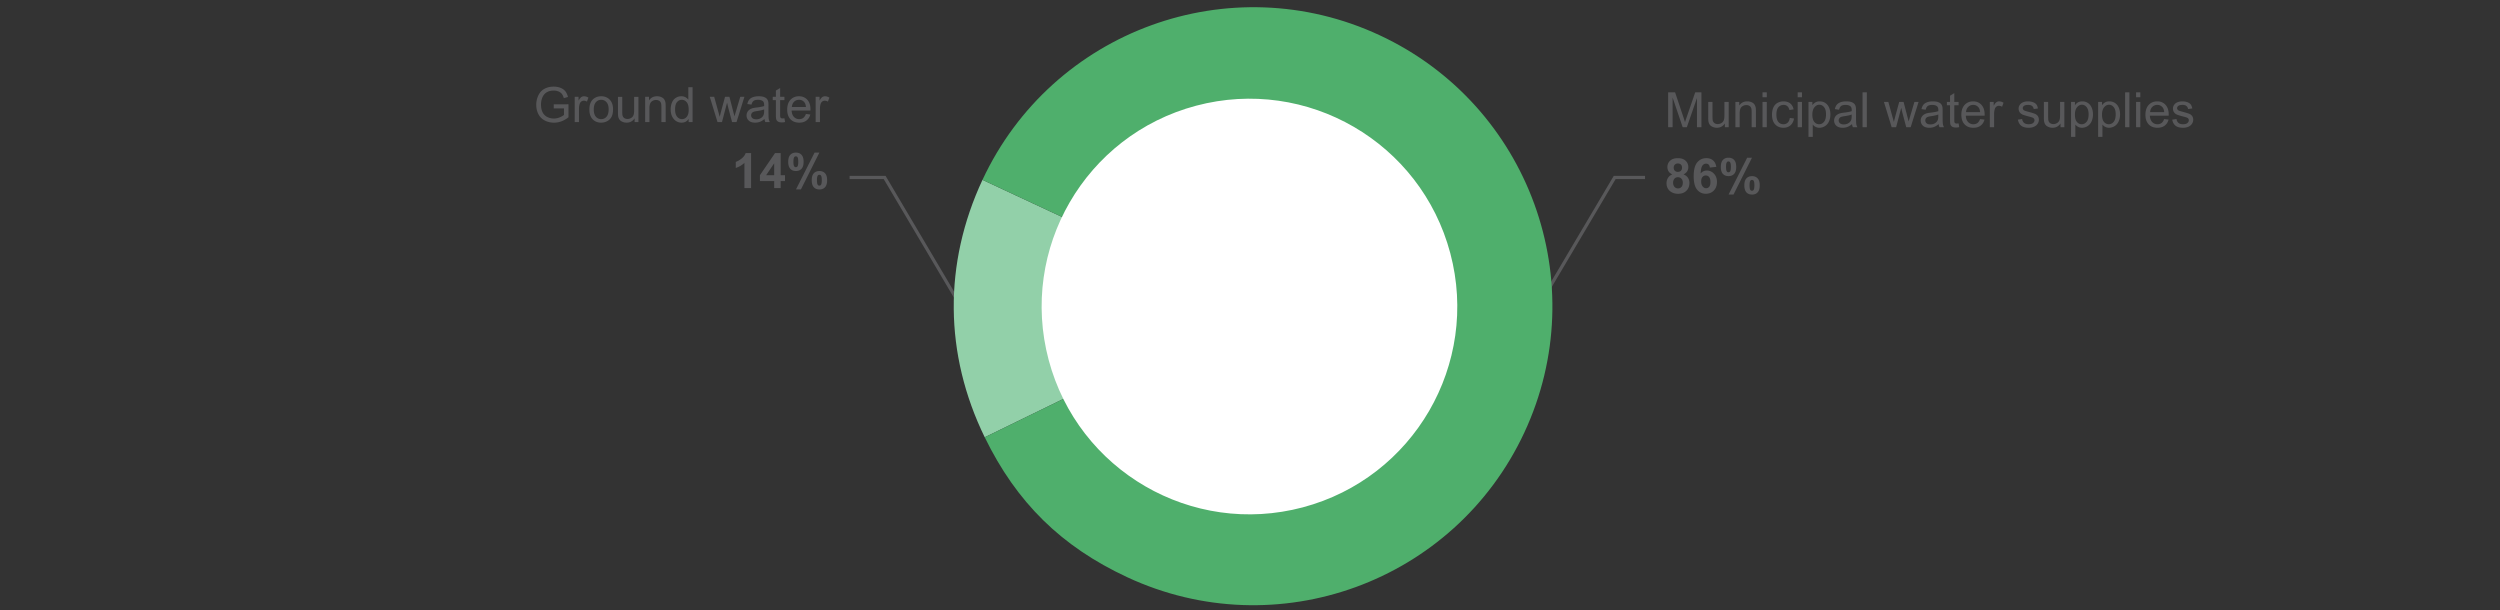 <svg version="1.0" xmlns="http://www.w3.org/2000/svg" width="770" height="188" viewBox="0 0 770 188"><rect x="0" y="0" width="770" height="188" fill="#333333" stroke="none"/><style>.st1{fill:none;stroke:#58585a;stroke-miterlimit:10}.st90{fill:#58585a}</style><g id="En"><path class="st1" d="M305.483 110.427L272.47 54.66h-10.801M464.315 110.427l33.013-55.767h9.341"/><path d="M386.048 94.314l-82.754 40.362c-12.483-25.594-12.726-53.465-.692-79.273l83.446 38.911z" fill="#92d0a9"/><path d="M386.048 94.314l-83.445-38.911c21.49-46.086 76.271-66.024 122.357-44.534s66.024 76.271 44.534 122.357c-21.49 46.086-76.271 66.024-122.357 44.534-20.278-9.456-34.034-22.974-43.842-43.084l82.753-40.362z" fill="#4faf6c"/><path class="st90" d="M170.55 33.391v-1.26l4.548-.008v3.984a7.998 7.998 0 01-2.16 1.256 6.403 6.403 0 01-2.285.422c-1.055 0-2.014-.227-2.875-.678-.862-.452-1.513-1.104-1.952-1.959s-.659-1.81-.659-2.864c0-1.045.219-2.021.656-2.926.437-.906 1.065-1.579 1.886-2.019s1.765-.658 2.834-.658c.776 0 1.479.125 2.106.377.627.251 1.119.602 1.476 1.051s.627 1.035.812 1.758l-1.281.352c-.161-.547-.361-.977-.601-1.289s-.581-.562-1.025-.751a3.76 3.76 0 00-1.479-.282c-.649 0-1.211.1-1.685.297-.474.198-.856.458-1.146.78a3.715 3.715 0 00-.678 1.062 5.634 5.634 0 00-.41 2.161c0 .957.165 1.758.495 2.402.329.645.809 1.123 1.438 1.436s1.299.469 2.007.469c.615 0 1.216-.118 1.802-.355.586-.236 1.03-.489 1.333-.758v-1.999h-3.157zM177.01 37.602v-7.778h1.187v1.179c.303-.551.582-.915.838-1.091.257-.176.539-.264.847-.264.444 0 .896.142 1.354.425l-.454 1.223a1.9 1.9 0 00-.967-.285c-.288 0-.547.087-.776.26a1.41 1.41 0 00-.49.722 5.15 5.15 0 00-.22 1.538v4.072h-1.319zM181.528 33.714c0-1.44.4-2.508 1.201-3.201.669-.576 1.484-.864 2.446-.864 1.069 0 1.943.351 2.622 1.051.679.701 1.019 1.669 1.019 2.904 0 1.001-.15 1.788-.451 2.362a3.18 3.18 0 01-1.311 1.336c-.574.317-1.2.477-1.879.477-1.089 0-1.969-.349-2.641-1.047-.67-.699-1.006-1.705-1.006-3.018zm1.356 0c0 .996.217 1.741.651 2.237.435.495.981.743 1.641.743.654 0 1.199-.249 1.634-.747s.651-1.257.651-2.278c0-.961-.219-1.69-.655-2.186-.438-.496-.98-.744-1.63-.744-.659 0-1.206.247-1.641.74s-.651 1.238-.651 2.235zM195.459 37.602V36.46c-.605.879-1.428 1.318-2.468 1.318-.459 0-.888-.088-1.285-.264-.398-.176-.694-.396-.887-.663a2.479 2.479 0 01-.406-.978c-.054-.259-.081-.669-.081-1.23v-4.819h1.318v4.313c0 .689.027 1.153.081 1.393.083.347.259.618.527.816.269.197.601.297.996.297s.767-.102 1.113-.305c.347-.202.592-.479.736-.827.144-.35.216-.855.216-1.521v-4.167h1.318v7.778h-1.178zM198.704 37.602v-7.778h1.187v1.106c.571-.854 1.396-1.282 2.476-1.282.469 0 .899.084 1.292.253.394.168.688.39.883.662.195.274.332.599.41.975.049.244.073.672.073 1.281v4.783h-1.318v-4.731c0-.537-.051-.938-.153-1.205a1.269 1.269 0 00-.546-.637 1.733 1.733 0 00-.919-.238 2.14 2.14 0 00-1.454.534c-.408.357-.611 1.033-.611 2.029v4.248h-1.32zM212.093 37.602v-.981c-.493.771-1.219 1.157-2.176 1.157a3.05 3.05 0 01-1.71-.513c-.52-.342-.923-.819-1.208-1.432-.286-.613-.429-1.317-.429-2.113 0-.776.129-1.48.388-2.113.259-.632.647-1.116 1.165-1.454a3.12 3.12 0 011.735-.505 2.592 2.592 0 012.147 1.069v-3.853h1.311v10.737h-1.223zm-4.168-3.882c0 .996.21 1.741.63 2.233.42.494.916.74 1.487.74.576 0 1.065-.235 1.469-.707.402-.471.604-1.189.604-2.156 0-1.064-.205-1.846-.615-2.344s-.915-.748-1.516-.748c-.586 0-1.076.24-1.469.719-.394.479-.59 1.233-.59 2.263zM220.991 37.602l-2.38-7.778h1.362l1.237 4.489.462 1.67c.02-.082.153-.617.402-1.604l1.238-4.556h1.354l1.165 4.512.388 1.487.447-1.502 1.333-4.497h1.281l-2.432 7.778h-1.369l-1.238-4.658-.3-1.326-1.575 5.984h-1.375zM235.464 36.643c-.488.415-.958.708-1.41.879-.451.17-.936.256-1.453.256-.854 0-1.512-.209-1.971-.626-.459-.418-.688-.951-.688-1.601a2.162 2.162 0 01.942-1.802c.28-.19.597-.334.948-.433a9.613 9.613 0 011.172-.197c1.064-.127 1.849-.278 2.352-.454.005-.181.007-.295.007-.345 0-.536-.124-.915-.373-1.135-.337-.298-.838-.447-1.502-.447-.62 0-1.078.109-1.373.326-.296.218-.514.603-.655 1.154l-1.289-.176c.117-.552.31-.998.578-1.337.269-.34.657-.601 1.165-.784.508-.183 1.096-.274 1.765-.274.664 0 1.204.078 1.619.234s.72.353.915.59c.195.236.332.536.41.897.044.225.066.629.066 1.215v1.758c0 1.227.027 2.001.084 2.326.056.324.167.636.333.934h-1.377a2.756 2.756 0 01-.265-.958zm-.11-2.945c-.479.196-1.196.362-2.153.498-.542.079-.926.167-1.15.264a1.127 1.127 0 00-.704 1.055c0 .352.133.645.399.879.266.234.655.352 1.168.352.508 0 .96-.11 1.355-.333.396-.222.686-.525.871-.911.142-.298.213-.737.213-1.318v-.486zM241.609 36.423l.19 1.165a4.896 4.896 0 01-.996.117c-.479 0-.85-.076-1.113-.228a1.265 1.265 0 01-.557-.597c-.107-.246-.161-.765-.161-1.556v-4.476h-.967v-1.025h.967v-1.927l1.311-.791v2.718h1.326v1.025h-1.326v4.548c0 .377.023.618.07.726a.547.547 0 00.227.257c.104.063.255.095.45.095.147 0 .34-.016.579-.051zM248.222 35.097l1.362.169c-.215.796-.612 1.413-1.193 1.853s-1.323.659-2.227.659c-1.138 0-2.04-.351-2.707-1.051-.666-.701-.999-1.684-.999-2.948 0-1.309.337-2.324 1.011-3.047s1.548-1.084 2.622-1.084c1.04 0 1.89.354 2.549 1.062.659.709.988 1.705.988 2.988 0 .079-.002.196-.007.352h-5.801c.049.855.29 1.51.725 1.963.435.455.977.682 1.626.682.483 0 .896-.127 1.238-.381s.613-.66.813-1.217zm-4.328-2.132h4.343c-.059-.653-.225-1.145-.498-1.472-.42-.508-.964-.762-1.633-.762-.605 0-1.115.203-1.527.608-.413.407-.641.949-.685 1.626zM251.225 37.602v-7.778h1.187v1.179c.303-.551.583-.915.839-1.091.257-.176.538-.264.846-.264.444 0 .896.142 1.355.425l-.454 1.223a1.9 1.9 0 00-.967-.285c-.288 0-.547.087-.776.26a1.41 1.41 0 00-.491.722 5.15 5.15 0 00-.22 1.538v4.072h-1.319z"/><g><path class="st90" d="M513.791 39.176V28.439h2.139l2.541 7.603c.234.708.405 1.238.514 1.59.121-.391.312-.965.57-1.722l2.571-7.471h1.911v10.737h-1.369V30.19l-3.12 8.986h-1.282l-3.105-9.141v9.141h-1.37zM531.259 39.176v-1.143c-.605.879-1.428 1.318-2.468 1.318-.459 0-.888-.088-1.285-.264-.398-.176-.693-.396-.887-.663a2.493 2.493 0 01-.406-.978c-.054-.259-.081-.669-.081-1.23v-4.819h1.318v4.313c0 .689.027 1.153.081 1.393.083.347.259.618.527.816.269.197.601.297.996.297s.767-.102 1.113-.305c.347-.202.592-.479.736-.827.144-.35.216-.855.216-1.521v-4.167h1.318v7.778h-1.178zM534.503 39.176v-7.778h1.188v1.106c.57-.854 1.396-1.282 2.475-1.282.469 0 .9.084 1.293.253.394.168.688.39.883.662.195.274.332.599.41.975.049.244.073.672.073 1.281v4.783h-1.318v-4.731c0-.537-.052-.938-.153-1.205a1.273 1.273 0 00-.546-.637 1.733 1.733 0 00-.919-.238 2.14 2.14 0 00-1.454.534c-.408.357-.612 1.033-.612 2.029v4.248h-1.32zM542.853 29.956v-1.517h1.318v1.517h-1.318zm0 9.22v-7.778h1.318v7.778h-1.318zM551.255 36.327l1.297.169c-.143.894-.505 1.593-1.088 2.099-.584.505-1.301.758-2.15.758-1.064 0-1.92-.348-2.566-1.044-.647-.695-.971-1.692-.971-2.991 0-.84.139-1.575.418-2.205.277-.63.701-1.103 1.271-1.417a3.768 3.768 0 011.856-.473c.845 0 1.535.214 2.072.641.537.428.882 1.034 1.033 1.82l-1.281.198c-.123-.522-.339-.916-.648-1.18a1.68 1.68 0 00-1.125-.396c-.664 0-1.203.238-1.618.714-.415.477-.622 1.229-.622 2.26 0 1.045.199 1.805.6 2.277.4.475.924.711 1.568.711.517 0 .949-.158 1.296-.477.345-.316.565-.804.658-1.464zM553.686 29.956v-1.517h1.318v1.517h-1.318zm0 9.22v-7.778h1.318v7.778h-1.318zM557.011 42.157V31.398h1.201v1.011c.283-.396.604-.692.96-.89.356-.198.788-.297 1.296-.297.664 0 1.25.171 1.758.513s.892.824 1.15 1.446c.259.623.389 1.306.389 2.048 0 .796-.144 1.512-.429 2.149-.286.637-.701 1.125-1.245 1.465a3.202 3.202 0 01-1.718.509c-.439 0-.834-.093-1.183-.278a2.688 2.688 0 01-.861-.703v3.786h-1.318zm1.194-6.826c0 1.002.202 1.741.608 2.22.404.479.896.718 1.472.718.586 0 1.088-.248 1.505-.743.418-.496.627-1.264.627-2.304 0-.991-.204-1.733-.612-2.227-.407-.493-.895-.74-1.461-.74-.562 0-1.059.263-1.49.788-.433.524-.649 1.288-.649 2.288zM570.429 38.217c-.488.415-.958.708-1.41.879-.451.17-.937.256-1.453.256-.855 0-1.512-.209-1.971-.626-.459-.418-.688-.951-.688-1.601a2.162 2.162 0 01.942-1.802c.28-.19.597-.334.948-.433a9.613 9.613 0 011.172-.197c1.064-.127 1.848-.278 2.352-.454.004-.181.007-.295.007-.345 0-.536-.124-.915-.374-1.135-.336-.298-.837-.447-1.501-.447-.62 0-1.078.109-1.373.326-.296.218-.515.603-.655 1.154l-1.289-.176c.117-.552.31-.998.578-1.337.269-.34.656-.601 1.164-.784.508-.183 1.097-.274 1.766-.274.664 0 1.203.078 1.619.234.414.156.72.353.915.59.195.236.332.536.41.897.044.225.065.629.065 1.215v1.758c0 1.227.028 2.001.085 2.326.056.324.167.636.333.934h-1.377a2.728 2.728 0 01-.265-.958zm-.11-2.945c-.479.196-1.197.362-2.154.498-.541.079-.925.167-1.149.264a1.127 1.127 0 00-.704 1.055c0 .352.133.645.399.879.266.234.655.352 1.168.352.508 0 .959-.11 1.355-.333.395-.222.686-.525.871-.911.142-.298.213-.737.213-1.318v-.486zM573.666 39.176V28.439h1.318v10.737h-1.318zM582.631 39.176l-2.38-7.778h1.362l1.238 4.489.461 1.67.402-1.604 1.238-4.556h1.355l1.164 4.512.389 1.487.446-1.502 1.333-4.497h1.281l-2.432 7.778h-1.369l-1.238-4.658-.3-1.326-1.575 5.984h-1.375zM597.104 38.217c-.488.415-.958.708-1.41.879-.451.17-.937.256-1.453.256-.855 0-1.512-.209-1.971-.626-.459-.418-.688-.951-.688-1.601a2.162 2.162 0 01.942-1.802c.28-.19.597-.334.948-.433a9.613 9.613 0 011.172-.197c1.064-.127 1.848-.278 2.352-.454.004-.181.007-.295.007-.345 0-.536-.124-.915-.374-1.135-.336-.298-.837-.447-1.501-.447-.62 0-1.078.109-1.373.326-.296.218-.515.603-.655 1.154l-1.289-.176c.117-.552.31-.998.578-1.337.269-.34.656-.601 1.164-.784.508-.183 1.097-.274 1.766-.274.664 0 1.203.078 1.619.234.414.156.72.353.915.59.195.236.332.536.41.897.044.225.065.629.065 1.215v1.758c0 1.227.028 2.001.085 2.326.056.324.167.636.333.934h-1.377a2.75 2.75 0 01-.265-.958zm-.109-2.945c-.479.196-1.197.362-2.154.498-.541.079-.925.167-1.149.264a1.127 1.127 0 00-.704 1.055c0 .352.133.645.399.879.266.234.655.352 1.168.352.508 0 .959-.11 1.355-.333.395-.222.686-.525.871-.911.142-.298.213-.737.213-1.318v-.486zM603.249 37.997l.19 1.165a4.896 4.896 0 01-.996.117c-.479 0-.85-.076-1.113-.228a1.265 1.265 0 01-.557-.597c-.107-.246-.161-.765-.161-1.556v-4.476h-.967v-1.025h.967V29.47l1.311-.791v2.718h1.326v1.025h-1.326v4.548c0 .377.023.618.07.726a.553.553 0 00.227.257c.105.063.255.095.451.095.146.001.339-.016.578-.051zM609.863 36.672l1.362.169c-.215.796-.613 1.413-1.193 1.853-.582.439-1.324.659-2.227.659-1.139 0-2.04-.351-2.707-1.051-.666-.701-1-1.684-1-2.948 0-1.309.338-2.324 1.012-3.047s1.547-1.084 2.621-1.084c1.041 0 1.891.354 2.549 1.062.66.709.989 1.705.989 2.988 0 .079-.003.196-.007.352h-5.801c.048.855.29 1.51.725 1.963.435.455.977.682 1.626.682.483 0 .896-.127 1.237-.381s.614-.661.814-1.217zm-4.329-2.132h4.344c-.059-.653-.225-1.145-.498-1.472-.42-.508-.965-.762-1.633-.762-.606 0-1.115.203-1.527.608-.414.406-.641.948-.686 1.626zM612.866 39.176v-7.778h1.186v1.179c.303-.551.583-.915.839-1.091.257-.176.538-.264.847-.264.443 0 .896.142 1.354.425l-.454 1.223a1.9 1.9 0 00-.967-.285c-.288 0-.547.087-.776.26a1.41 1.41 0 00-.491.722 5.15 5.15 0 00-.219 1.538v4.072h-1.319zM621.514 36.854l1.305-.205c.072.523.276.924.611 1.201.334.279.802.418 1.402.418.605 0 1.055-.123 1.348-.37.293-.246.439-.535.439-.868 0-.297-.13-.531-.389-.703-.181-.117-.629-.266-1.348-.446-.967-.244-1.637-.455-2.01-.634a1.95 1.95 0 01-.85-.739 1.96 1.96 0 01-.289-1.044c0-.347.079-.668.237-.963.159-.296.375-.541.648-.736.205-.151.484-.279.839-.385a4.02 4.02 0 011.139-.157c.61 0 1.146.088 1.607.264.462.176.803.414 1.021.714.221.301.371.702.455 1.205l-1.289.176c-.059-.4-.229-.713-.51-.938-.28-.225-.678-.337-1.189-.337-.606 0-1.038.101-1.297.3-.259.201-.389.436-.389.703 0 .172.054.325.162.462.106.142.275.259.505.352.132.049.521.161 1.165.337.932.249 1.583.453 1.951.611.369.159.658.39.868.692s.315.679.315 1.128c0 .439-.129.854-.385 1.241-.257.389-.627.688-1.109.901-.484.212-1.031.318-1.641.318-1.012 0-1.781-.21-2.312-.63-.524-.42-.863-1.042-1.01-1.868zM634.639 39.176v-1.143c-.605.879-1.428 1.318-2.468 1.318-.459 0-.888-.088-1.285-.264-.398-.176-.693-.396-.887-.663a2.493 2.493 0 01-.406-.978c-.054-.259-.081-.669-.081-1.23v-4.819h1.318v4.313c0 .689.027 1.153.081 1.393.083.347.259.618.527.816.269.197.601.297.996.297s.767-.102 1.113-.305c.347-.202.592-.479.736-.827.144-.35.216-.855.216-1.521v-4.167h1.318v7.778h-1.178zM637.885 42.157V31.398h1.201v1.011c.283-.396.604-.692.96-.89.356-.198.788-.297 1.296-.297.664 0 1.25.171 1.758.513s.892.824 1.15 1.446c.259.623.389 1.306.389 2.048 0 .796-.144 1.512-.429 2.149-.286.637-.701 1.125-1.245 1.465a3.202 3.202 0 01-1.718.509c-.439 0-.834-.093-1.183-.278a2.688 2.688 0 01-.861-.703v3.786h-1.318zm1.194-6.826c0 1.002.202 1.741.608 2.22.404.479.896.718 1.472.718.586 0 1.088-.248 1.505-.743.418-.496.627-1.264.627-2.304 0-.991-.204-1.733-.612-2.227-.407-.493-.895-.74-1.461-.74-.562 0-1.059.263-1.49.788-.433.524-.649 1.288-.649 2.288zM646.227 42.157V31.398h1.201v1.011c.283-.396.604-.692.96-.89.356-.198.788-.297 1.296-.297.664 0 1.25.171 1.758.513s.892.824 1.15 1.446c.259.623.389 1.306.389 2.048 0 .796-.144 1.512-.429 2.149-.286.637-.701 1.125-1.245 1.465a3.202 3.202 0 01-1.718.509c-.439 0-.834-.093-1.183-.278a2.688 2.688 0 01-.861-.703v3.786h-1.318zm1.195-6.826c0 1.002.202 1.741.608 2.22.404.479.896.718 1.472.718.586 0 1.088-.248 1.505-.743.418-.496.627-1.264.627-2.304 0-.991-.204-1.733-.612-2.227-.407-.493-.895-.74-1.461-.74-.562 0-1.059.263-1.49.788-.433.524-.649 1.288-.649 2.288zM654.54 39.176V28.439h1.318v10.737h-1.318zM657.909 29.956v-1.517h1.318v1.517h-1.318zm0 9.22v-7.778h1.318v7.778h-1.318zM666.559 36.672l1.362.169c-.215.796-.613 1.413-1.193 1.853-.582.439-1.324.659-2.227.659-1.139 0-2.04-.351-2.707-1.051-.666-.701-1-1.684-1-2.948 0-1.309.338-2.324 1.012-3.047s1.547-1.084 2.621-1.084c1.041 0 1.891.354 2.549 1.062.66.709.989 1.705.989 2.988 0 .079-.003.196-.007.352h-5.801c.048.855.29 1.51.725 1.963.435.455.977.682 1.626.682.483 0 .896-.127 1.237-.381s.614-.661.814-1.217zm-4.329-2.132h4.344c-.059-.653-.225-1.145-.498-1.472-.42-.508-.965-.762-1.633-.762-.606 0-1.115.203-1.527.608-.413.406-.641.948-.686 1.626zM669.05 36.854l1.305-.205c.072.523.276.924.611 1.201.334.279.802.418 1.402.418.605 0 1.055-.123 1.348-.37.293-.246.439-.535.439-.868 0-.297-.13-.531-.389-.703-.181-.117-.629-.266-1.348-.446-.967-.244-1.637-.455-2.01-.634a1.95 1.95 0 01-.85-.739 1.96 1.96 0 01-.289-1.044c0-.347.079-.668.237-.963.159-.296.375-.541.648-.736.205-.151.484-.279.839-.385a4.02 4.02 0 011.139-.157c.61 0 1.146.088 1.607.264.462.176.803.414 1.021.714.221.301.371.702.455 1.205l-1.289.176c-.059-.4-.229-.713-.51-.938-.28-.225-.678-.337-1.189-.337-.606 0-1.038.101-1.297.3-.259.201-.389.436-.389.703 0 .172.054.325.162.462.106.142.275.259.505.352.132.049.521.161 1.165.337.932.249 1.583.453 1.951.611.369.159.658.39.868.692s.315.679.315 1.128c0 .439-.129.854-.385 1.241-.257.389-.627.688-1.109.901-.484.212-1.031.318-1.641.318-1.012 0-1.781-.21-2.312-.63-.525-.42-.864-1.042-1.01-1.868z"/></g><g><path class="st90" d="M515.08 53.704c-.532-.225-.919-.534-1.161-.927a2.43 2.43 0 01-.362-1.293c0-.801.279-1.462.839-1.985.559-.521 1.354-.783 2.384-.783 1.021 0 1.812.262 2.377.783.563.523.846 1.185.846 1.985 0 .498-.13.941-.389 1.329a2.452 2.452 0 01-1.091.891c.596.239 1.049.588 1.358 1.047.311.459.465.988.465 1.59 0 .991-.315 1.797-.948 2.416-.632.621-1.474.931-2.522.931-.978 0-1.79-.257-2.439-.769-.767-.605-1.15-1.436-1.15-2.49 0-.581.145-1.115.433-1.601.286-.487.74-.861 1.36-1.124zm.234 2.526c0 .566.146 1.009.436 1.325.291.318.653.477 1.088.477.425 0 .776-.152 1.055-.458.278-.305.418-.745.418-1.321 0-.503-.143-.907-.426-1.213a1.404 1.404 0 00-1.076-.457c-.503 0-.878.173-1.124.52a1.895 1.895 0 00-.371 1.127zm.191-4.599c0 .41.116.73.348.96.232.229.541.344.927.344.391 0 .703-.116.938-.348.234-.232.352-.553.352-.963 0-.386-.116-.695-.348-.927-.232-.232-.539-.349-.92-.349-.395 0-.71.117-.944.352s-.353.545-.353.931zM528.63 51.389l-1.992.219c-.049-.41-.176-.712-.381-.908-.205-.194-.471-.293-.798-.293-.435 0-.802.196-1.103.586-.3.392-.489 1.204-.567 2.439.513-.605 1.149-.908 1.911-.908.859 0 1.596.327 2.209.981.612.654.919 1.499.919 2.534 0 1.099-.322 1.98-.967 2.645s-1.472.996-2.483.996c-1.084 0-1.975-.422-2.673-1.264-.698-.843-1.048-2.223-1.048-4.143 0-1.967.364-3.386 1.092-4.255s1.672-1.304 2.834-1.304c.815 0 1.491.229 2.025.685.535.458.875 1.121 1.022 1.99zm-4.665 4.49c0 .669.153 1.186.462 1.549.307.364.658.546 1.055.546.381 0 .697-.148.951-.447.254-.297.381-.785.381-1.465 0-.697-.137-1.209-.41-1.534a1.287 1.287 0 00-1.025-.487c-.395 0-.729.155-1.003.466-.275.308-.411.766-.411 1.372zM530.014 51.411c0-.962.211-1.675.633-2.139.423-.464.995-.695 1.718-.695.747 0 1.332.23 1.754.691.423.462.634 1.176.634 2.143 0 .962-.211 1.675-.634 2.139-.422.464-.995.695-1.718.695-.746 0-1.331-.23-1.754-.691-.422-.463-.633-1.176-.633-2.143zm1.604-.015c0 .698.08 1.167.242 1.406a.58.58 0 00.505.264c.22 0 .391-.088.513-.264.156-.239.234-.708.234-1.406s-.078-1.165-.234-1.399a.586.586 0 00-.513-.271.58.58 0 00-.505.264c-.162.239-.242.708-.242 1.406zm2.314 8.511h-1.523l5.721-11.33h1.479l-5.677 11.33zm3.326-2.82c0-.961.211-1.674.634-2.139.422-.463 1-.695 1.732-.695.736 0 1.316.232 1.739.695.422.465.634 1.178.634 2.139 0 .967-.212 1.683-.634 2.146-.423.464-.995.695-1.718.695-.747 0-1.332-.231-1.754-.695-.422-.464-.633-1.18-.633-2.146zm1.604-.007c0 .698.08 1.165.241 1.399.122.181.29.271.505.271a.57.57 0 00.506-.264c.161-.239.242-.708.242-1.406s-.079-1.167-.234-1.406a.59.59 0 00-.514-.264.57.57 0 00-.505.264c-.161.239-.241.708-.241 1.406z"/></g><g><path class="st90" d="M231.338 57.923h-2.058v-7.756a7.103 7.103 0 01-2.659 1.56v-1.868c.537-.176 1.121-.509 1.751-.999.63-.491 1.062-1.063 1.296-1.718h1.67v10.781zM238.45 57.923v-2.16h-4.395V53.96l4.658-6.818h1.729v6.812h1.333v1.81h-1.333v2.16h-1.992zm0-3.97v-3.669l-2.469 3.669h2.469zM242.771 49.837c0-.962.211-1.675.633-2.139.423-.464.995-.695 1.718-.695.747 0 1.332.23 1.754.691.423.462.634 1.176.634 2.143 0 .962-.211 1.675-.634 2.139-.422.464-.994.695-1.717.695-.747 0-1.332-.23-1.755-.691-.422-.463-.633-1.177-.633-2.143zm1.604-.015c0 .698.081 1.167.242 1.406.122.176.29.264.505.264.22 0 .391-.088.513-.264.156-.239.234-.708.234-1.406s-.078-1.165-.234-1.399a.586.586 0 00-.513-.271.581.581 0 00-.505.264c-.161.239-.242.708-.242 1.406zm2.314 8.511h-1.523l5.721-11.33h1.479l-5.677 11.33zm3.325-2.821c0-.961.211-1.674.634-2.139.422-.463 1-.695 1.732-.695.737 0 1.316.232 1.739.695.422.465.634 1.178.634 2.139 0 .967-.212 1.683-.634 2.146-.423.464-.995.695-1.718.695-.747 0-1.332-.231-1.754-.695-.422-.463-.633-1.179-.633-2.146zm1.605-.006c0 .698.08 1.165.241 1.399a.578.578 0 00.506.271.57.57 0 00.505-.264c.161-.239.242-.708.242-1.406s-.078-1.167-.234-1.406c-.122-.176-.293-.264-.513-.264s-.389.088-.506.264c-.161.239-.241.707-.241 1.406z"/></g><path d="M368.401 32.558c34.16-9.076 69.209 11.256 78.286 45.418 9.077 34.16-11.258 69.207-45.418 78.286-34.16 9.076-69.209-11.258-78.286-45.418-9.076-34.16 11.258-69.21 45.418-78.286" fill="#fff"/></g></svg>